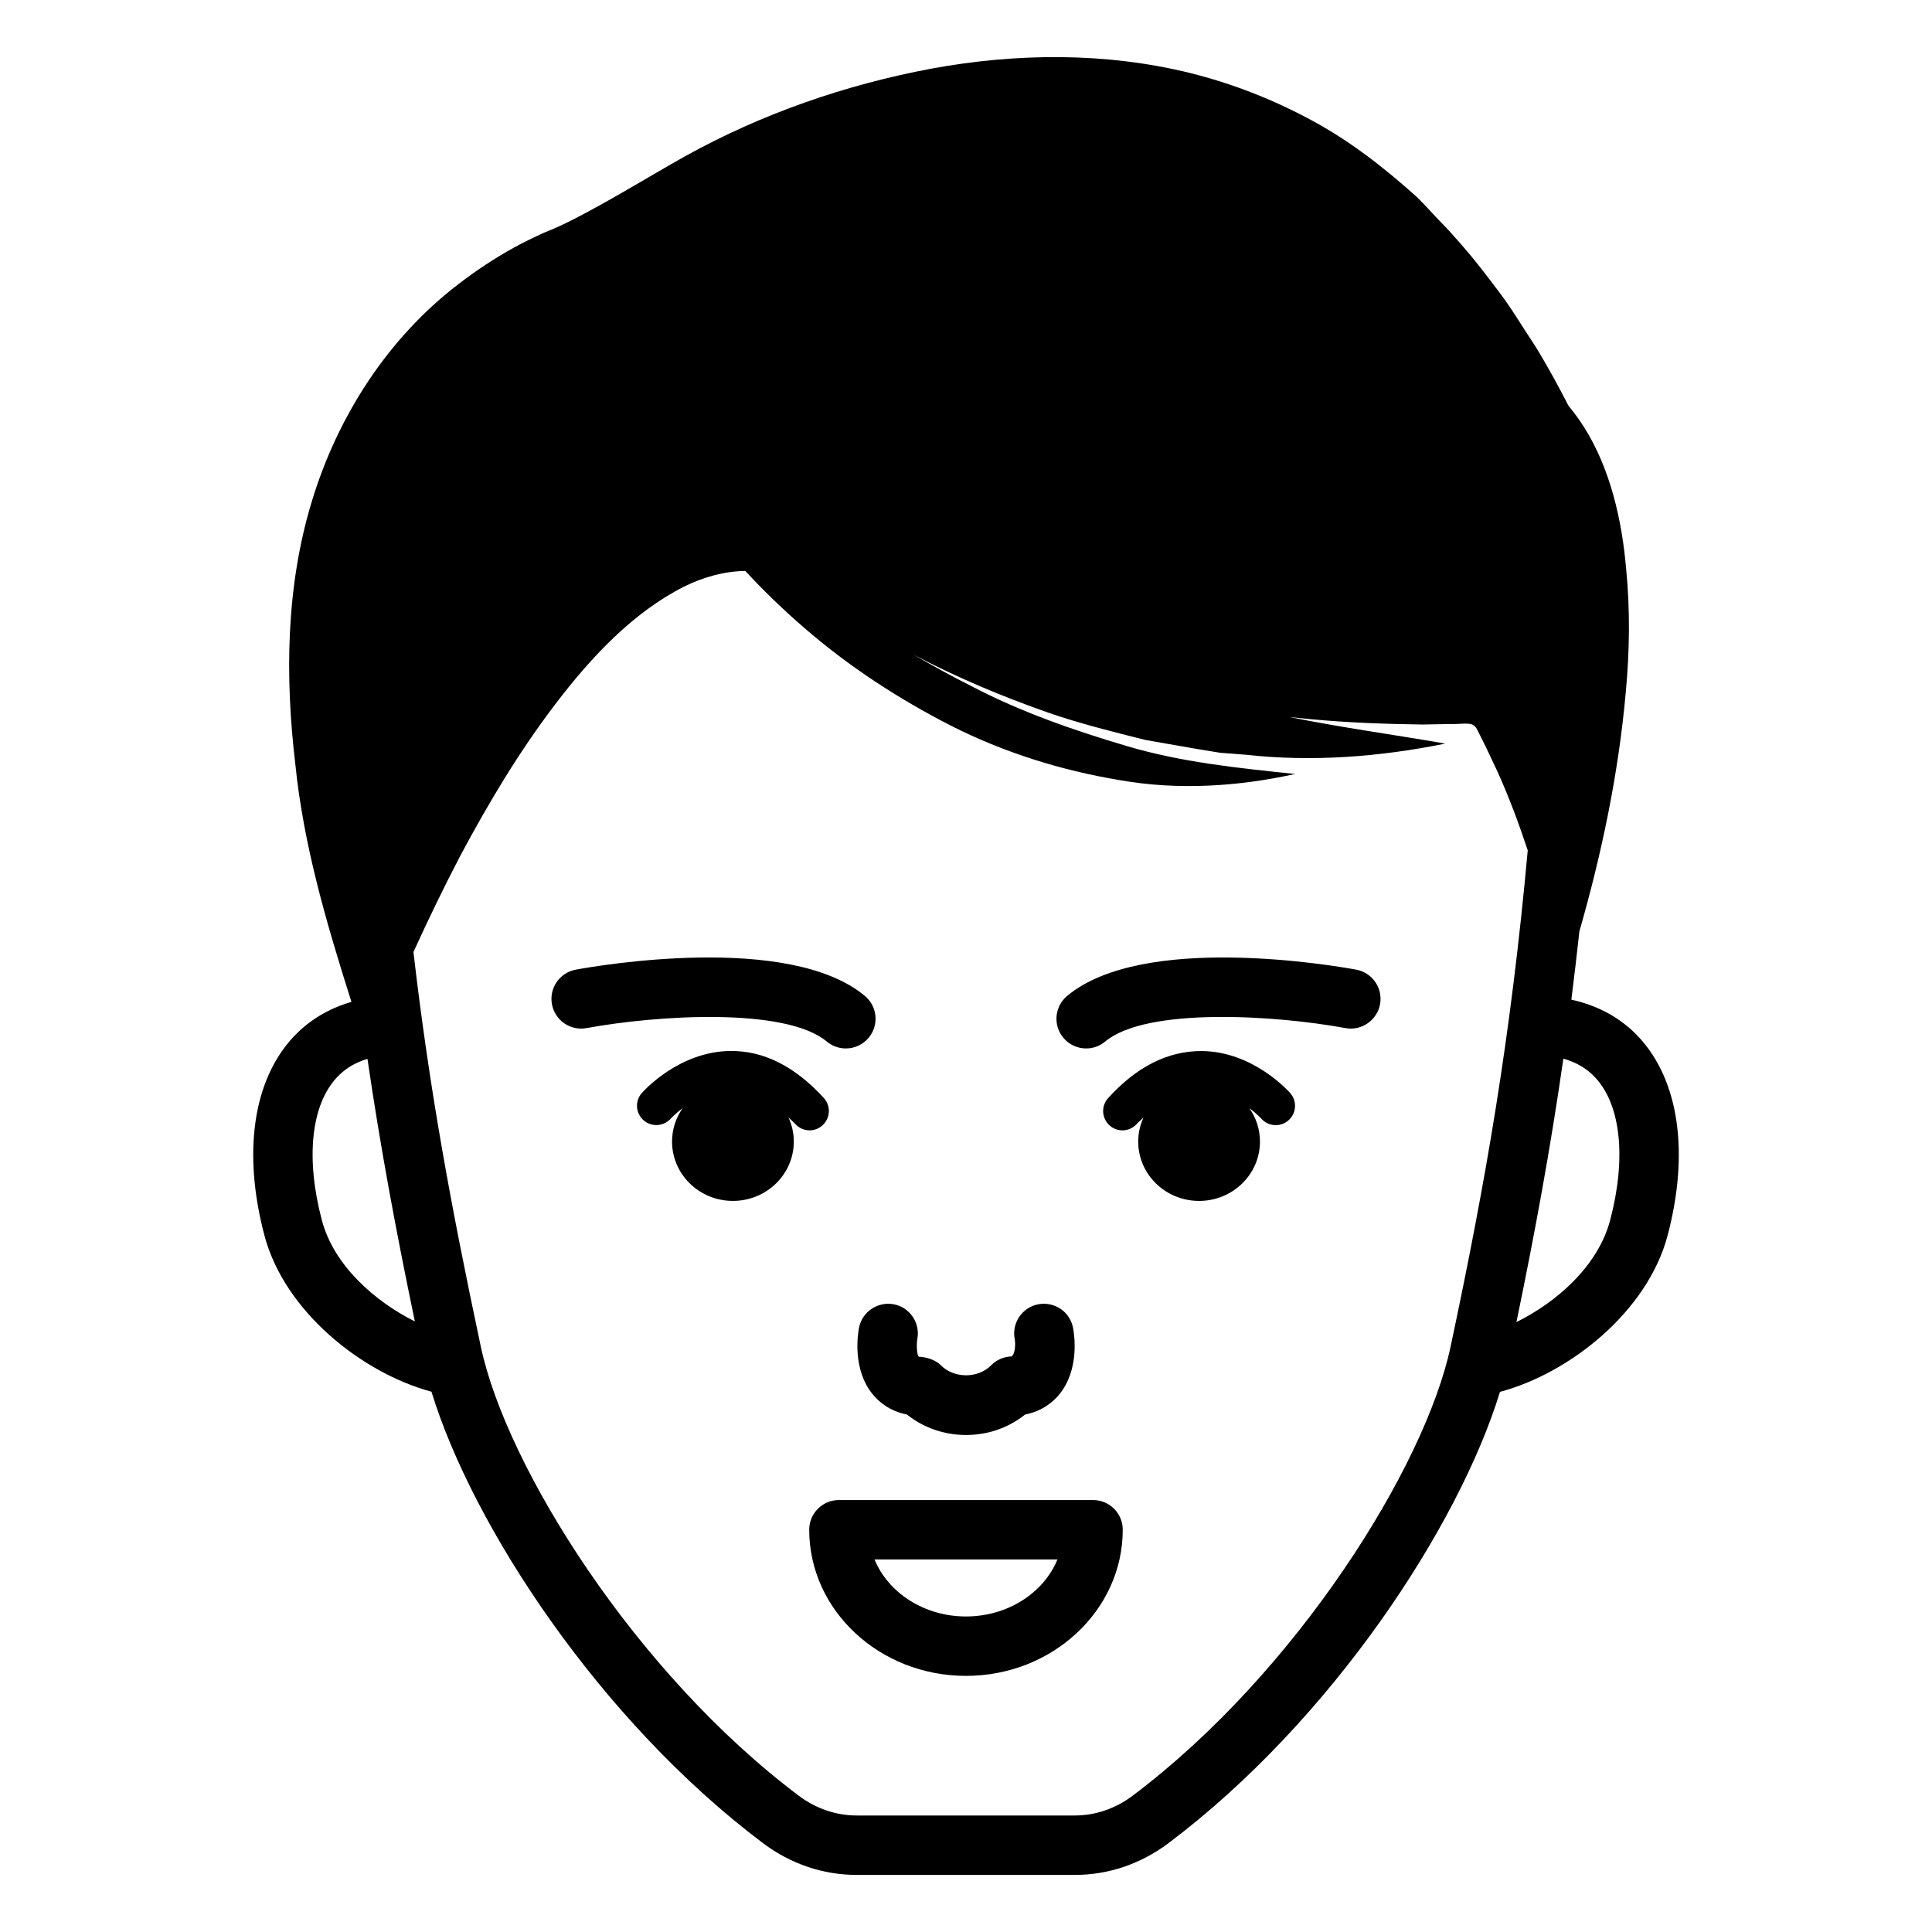 <?xml version="1.0" encoding="UTF-8"?>
<!-- Uploaded to: SVG Repo, www.svgrepo.com, Generator: SVG Repo Mixer Tools -->
<svg fill="#000000" width="800px" height="800px" version="1.1" viewBox="144 144 512 512" xmlns="http://www.w3.org/2000/svg">
 <path d="m578.29 418.83c-4.723-5.074-10.836-8.371-17.863-9.91 0.746-5.887 1.453-11.922 2.125-18.098 5.953-20.719 10.375-41.863 12.293-63.328 1.027-10.898 1.172-21.914 0.094-32.812-0.215-2.18-0.414-4.356-0.738-6.523-0.012-0.082-0.016-0.164-0.027-0.246 0-0.004-0.004-0.012-0.004-0.016-2.012-14.043-6.449-26.777-14.508-36.371-2.531-4.977-5.141-9.691-7.809-14.176-1.207-2.035-2.555-3.977-3.828-5.973-1.605-2.512-3.195-5.031-4.906-7.469-1.422-2.023-2.941-3.965-4.434-5.934-1.594-2.098-3.211-4.172-4.891-6.203-1.832-2.211-3.723-4.359-5.656-6.484-1.023-1.121-2.098-2.195-3.148-3.293-1.891-1.969-3.668-4.035-5.656-5.914-8.531-7.672-17.668-14.797-27.836-20.246-10.125-5.473-20.926-9.703-32.109-12.484-22.418-5.531-46-5.312-68.664-1.145-22.691 4.277-44.742 11.887-65.086 23.16-9.945 5.578-19.895 11.781-29.832 16.848-2.418 1.223-4.957 2.406-7.766 3.516-2.668 1.23-5.328 2.488-7.887 3.914-5.137 2.836-10.039 6.086-14.688 9.672-18.73 14.32-32.051 35.109-38.84 57.594-6.879 22.602-7.094 46.523-4.367 69.559 2.191 21.664 8.352 42.477 14.879 63.043-6.004 1.734-11.246 4.844-15.418 9.328-10.668 11.461-13.449 30.629-7.637 52.582 5.312 20.07 25.742 36.395 44.258 41.398 10.891 35.59 44.645 87.141 87.891 119.66 7.312 5.488 15.898 8.395 24.832 8.395h57.734c8.934 0 17.512-2.906 24.824-8.395 43.234-32.508 76.98-84.035 87.887-119.62 18.559-4.957 39.098-21.312 44.422-41.441 5.805-21.957 3.019-41.121-7.641-52.586zm-348.99 48.555c-4.336-16.375-2.863-30.52 3.945-37.832 2.344-2.523 5.164-4.066 8.141-4.941 3.363 23.082 7.477 45.168 12.551 69.574-10.523-5.254-21.453-14.773-24.637-26.801zm299.12 33.496c-6.766 31.855-40.914 86.414-84.262 119-4.559 3.43-9.879 5.242-15.367 5.242h-57.734c-5.492 0-10.809-1.812-15.367-5.234-43.355-32.594-77.492-87.152-84.266-119.01-7.934-37.34-13.656-68.352-17.855-104.59 3.918-8.57 8.008-17.074 12.367-25.406 7.488-14.039 15.672-27.75 25.254-40.301 9.496-12.48 20.566-24.281 34.094-31.125 5.141-2.543 10.688-4.066 16.223-4.156 4.914 5.32 10.152 10.359 15.641 15.102 11.766 10.191 24.926 18.793 38.895 25.922 13.996 7.098 29.227 11.859 44.703 14.418 15.5 2.754 31.492 1.684 46.477-1.629-15.43-1.602-30.23-3.137-44.562-7.383-14.211-4.215-28.215-9.07-41.383-15.98-5.176-2.57-10.215-5.418-15.242-8.281 11.465 6.027 23.457 11.086 35.723 15.375 8.43 2.922 17.109 5.07 25.758 7.246l13.195 2.309 6.594 1.086 6.688 0.512c17.711 1.988 35.75 0.57 53.016-2.938-14.098-2.457-27.812-4.289-41.305-7.047 1.859 0.184 3.715 0.41 5.578 0.57 9.816 0.93 19.691 1.281 29.562 1.422l7.406-0.133c2.414 0.121 5.305-0.527 6.328 0.395 0.324 0.227 0.59 0.539 0.785 0.891l0.82 1.617 1.633 3.277 3.121 6.625c3.027 6.731 5.606 13.66 7.93 20.676-4.535 49.867-11.113 87.582-20.445 131.52zm42.281-33.496c-3.211 12.141-14.227 21.75-24.828 26.977 4.914-23.727 9.02-46.035 12.434-69.812 3.094 0.863 6.035 2.406 8.457 5.008 6.805 7.309 8.273 21.453 3.938 37.828zm-212.16-23.832c-1.387 0-2.769-0.57-3.781-1.676-0.59-0.648-1.191-1.125-1.789-1.707 0.883 1.945 1.395 4.086 1.395 6.352 0 8.688-7.223 15.73-16.133 15.73-8.91 0-16.133-7.043-16.133-15.73 0-3.301 1.051-6.352 2.828-8.883-1.953 1.492-3.137 2.766-3.164 2.797-1.871 2.098-5.106 2.305-7.215 0.445-2.113-1.859-2.332-5.074-0.48-7.195 0.391-0.445 9.773-11.016 23.434-11.164 8.859-0.121 17.203 4.098 24.82 12.461 1.902 2.082 1.754 5.32-0.336 7.227-0.98 0.898-2.215 1.344-3.445 1.344zm127.39-9.863c1.859 2.129 1.645 5.367-0.484 7.219-2.113 1.859-5.344 1.645-7.203-0.469-0.027-0.031-1.215-1.309-3.172-2.801 1.781 2.531 2.832 5.586 2.832 8.887 0 8.688-7.223 15.73-16.133 15.73-8.91 0-16.133-7.043-16.133-15.73 0-2.266 0.512-4.41 1.398-6.359-0.598 0.582-1.199 1.059-1.793 1.711-1.008 1.105-2.391 1.676-3.781 1.676-1.23 0-2.469-0.445-3.445-1.336-2.09-1.906-2.246-5.144-0.34-7.227 7.609-8.363 15.828-12.477 24.816-12.461 13.668 0.145 23.047 10.715 23.438 11.16zm-105.09 55.953c4.254 0.809 7.051 4.906 6.269 9.156-0.293 1.707-0.121 4.106 0.352 4.75 2.027 0.062 4.453 0.816 5.879 2.262 3.488 3.543 9.859 3.535 13.328 0 1.422-1.445 3.344-2.281 5.375-2.344 1.031-0.645 1.098-3.359 0.859-4.613-0.816-4.273 1.992-8.395 6.258-9.211 4.344-0.785 8.395 2 9.211 6.258 0.34 1.77 1.746 10.918-3.543 17.496-1.684 2.098-4.559 4.559-9.164 5.465-4.406 3.519-9.863 5.426-15.66 5.426-5.789 0-11.246-1.906-15.656-5.426-4.602-0.906-7.481-3.367-9.164-5.465-5.289-6.582-3.879-15.73-3.543-17.496 0.809-4.262 4.945-7.043 9.199-6.258zm-81.402-73.188c-4.273 0.793-8.383-2.039-9.168-6.32-0.789-4.273 2.039-8.371 6.312-9.164 5.723-1.062 56.523-9.832 76.625 6.965 3.336 2.789 3.781 7.75 0.996 11.086-1.559 1.867-3.793 2.828-6.047 2.828-1.781 0-3.57-0.602-5.043-1.828-10.914-9.125-44.855-7.016-63.676-3.566zm210.29-6.32c-0.793 4.281-4.988 7.125-9.164 6.32-18.828-3.461-52.758-5.566-63.684 3.566-1.469 1.23-3.258 1.828-5.035 1.828-2.262 0-4.488-0.961-6.051-2.828-2.781-3.336-2.336-8.293 1-11.086 20.102-16.789 70.887-8.027 76.621-6.965 4.273 0.793 7.098 4.891 6.312 9.164zm-76.062 131.39h-67.344c-4.348 0-7.871 3.519-7.871 7.871 0 21.355 18.633 38.73 41.543 38.73s41.543-17.375 41.543-38.73c0.004-4.352-3.519-7.871-7.871-7.871zm-33.668 30.855c-11.125 0-20.625-6.305-24.242-15.113h48.48c-3.613 8.809-13.117 15.113-24.238 15.113z"/>
</svg>